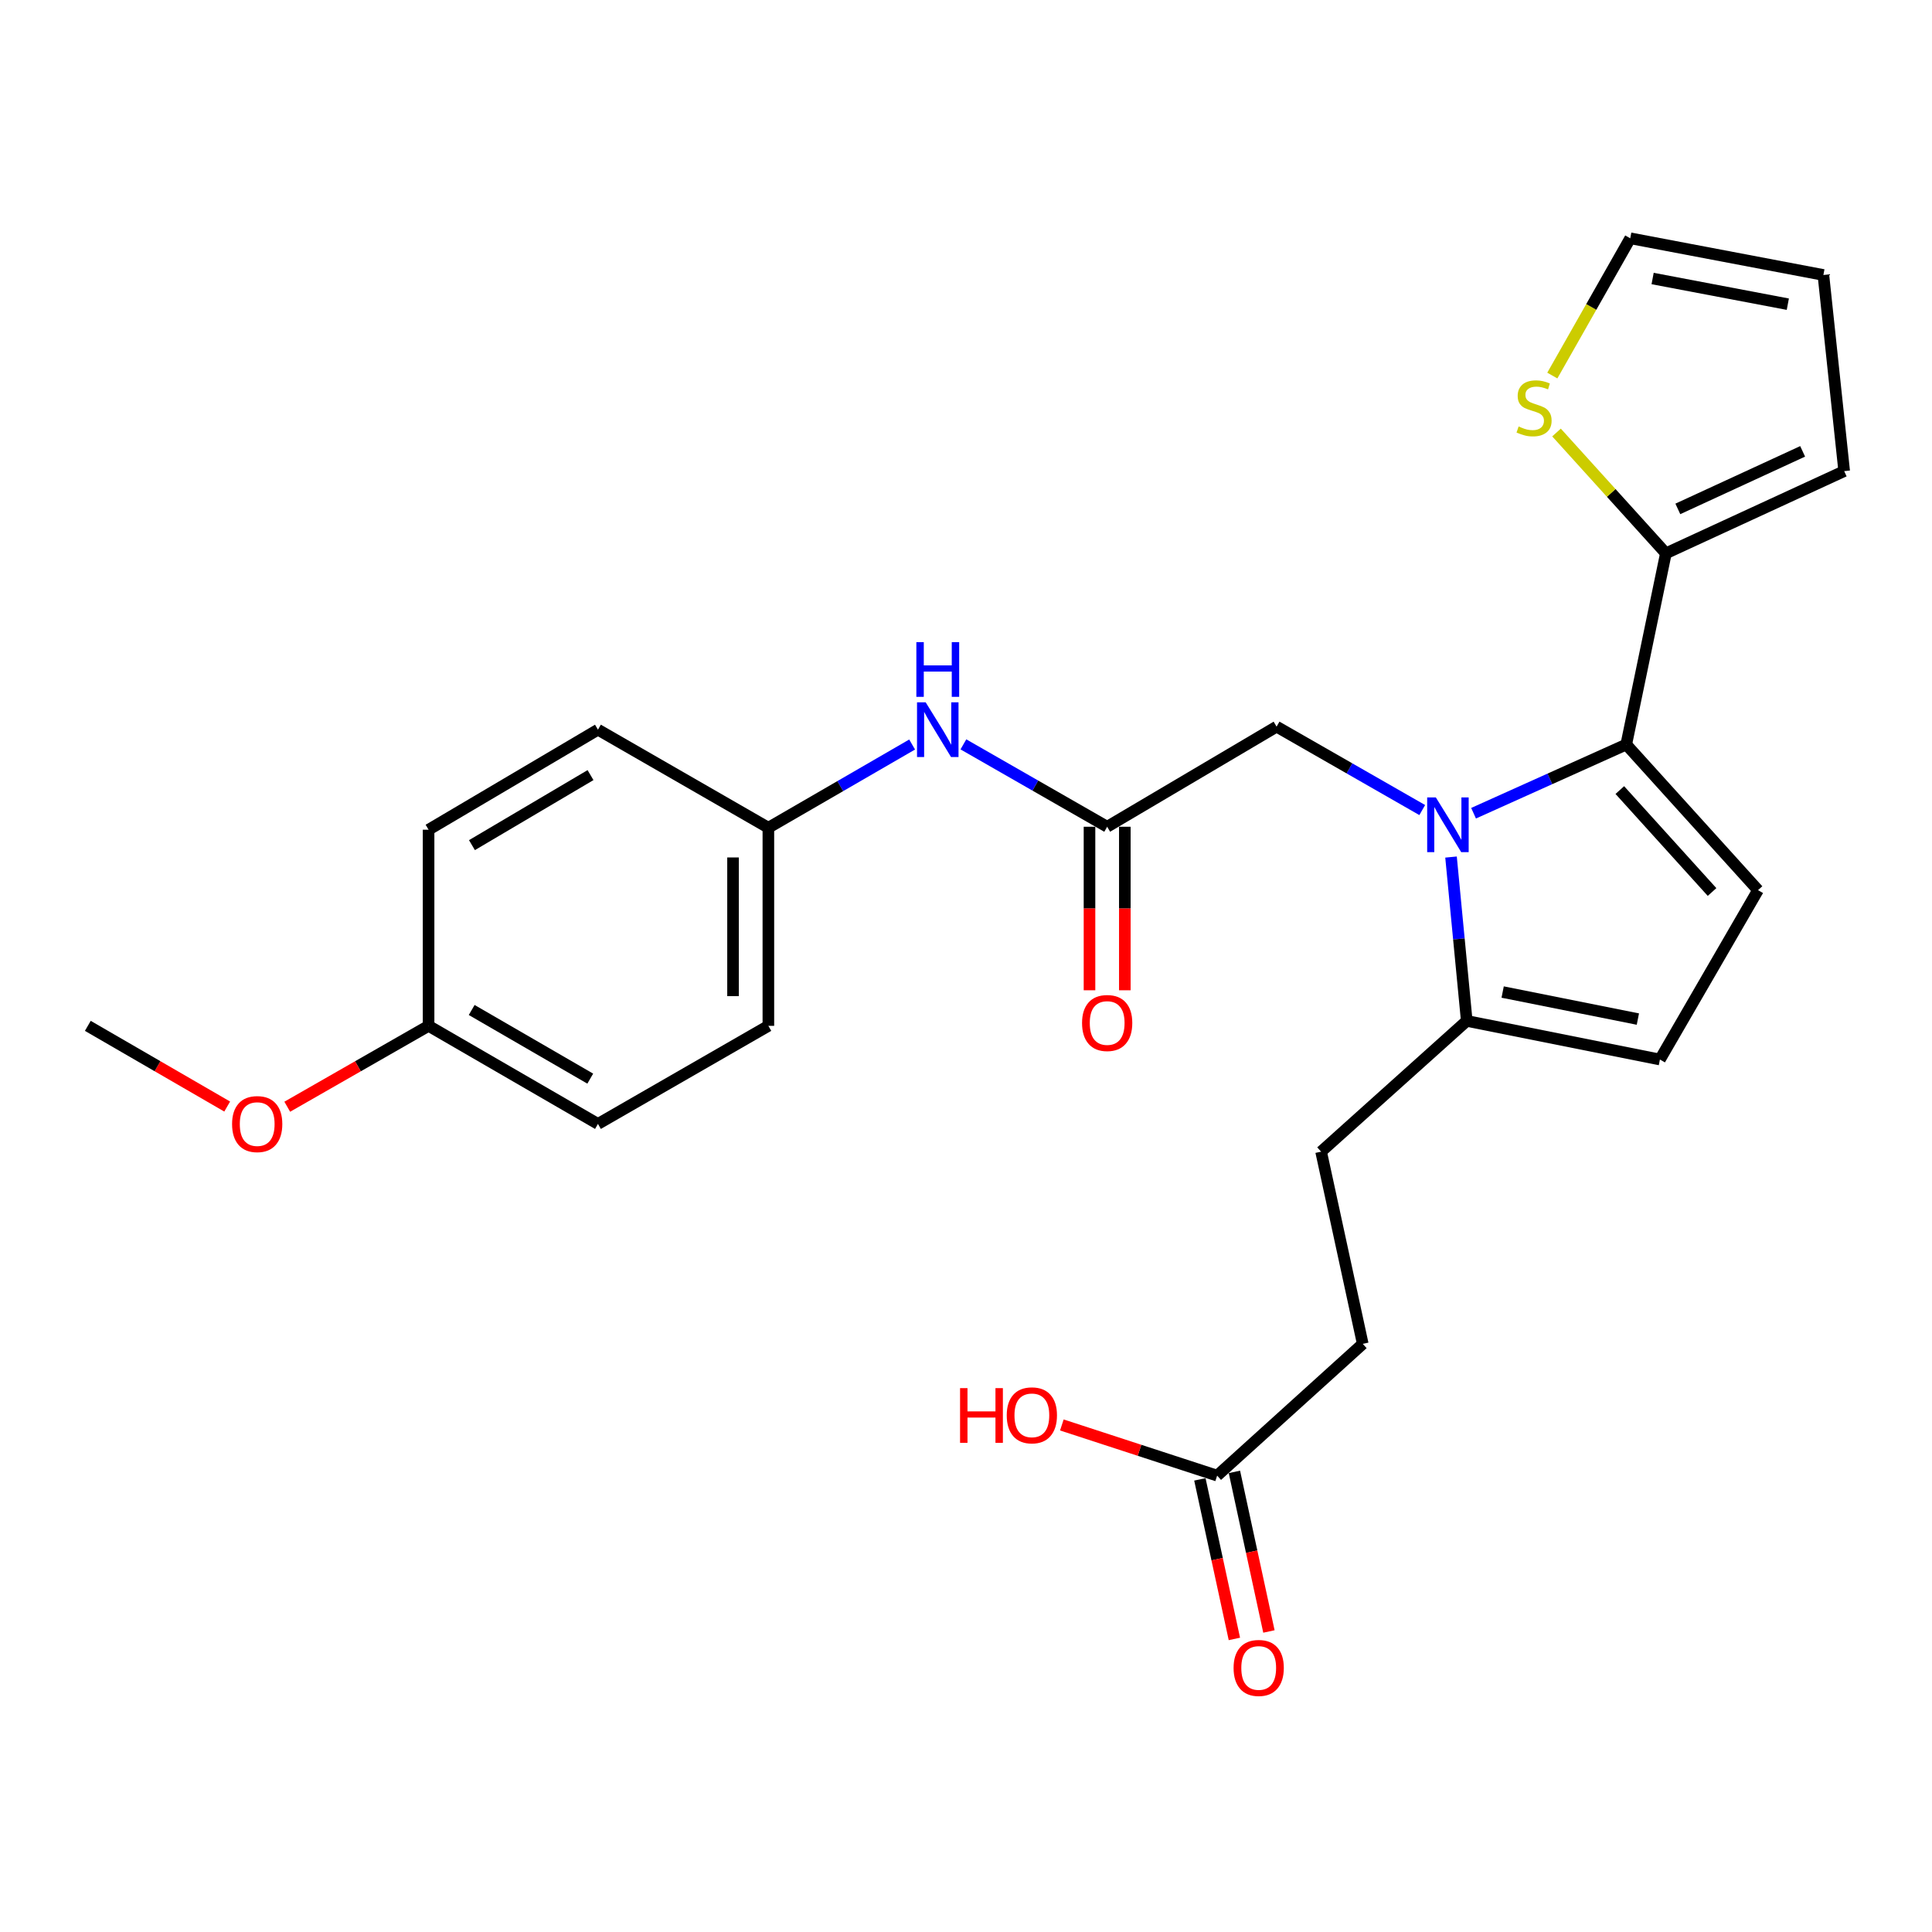 <?xml version='1.0' encoding='iso-8859-1'?>
<svg version='1.1' baseProfile='full'
              xmlns='http://www.w3.org/2000/svg'
                      xmlns:rdkit='http://www.rdkit.org/xml'
                      xmlns:xlink='http://www.w3.org/1999/xlink'
                  xml:space='preserve'
width='1000px' height='1000px' viewBox='0 0 1000 1000'>
<!-- END OF HEADER -->
<rect style='opacity:1.0;fill:#FFFFFF;stroke:none' width='1000' height='1000' x='0' y='0'> </rect>
<path class='bond-0' d='M 762.715,420.926 L 802.231,403.143' style='fill:none;fill-rule:evenodd;stroke:#0000FF;stroke-width:6px;stroke-linecap:butt;stroke-linejoin:miter;stroke-opacity:1' />
<path class='bond-0' d='M 802.231,403.143 L 841.747,385.36' style='fill:none;fill-rule:evenodd;stroke:#000000;stroke-width:6px;stroke-linecap:butt;stroke-linejoin:miter;stroke-opacity:1' />
<path class='bond-2' d='M 751.048,443.608 L 755.118,486.013' style='fill:none;fill-rule:evenodd;stroke:#0000FF;stroke-width:6px;stroke-linecap:butt;stroke-linejoin:miter;stroke-opacity:1' />
<path class='bond-2' d='M 755.118,486.013 L 759.189,528.418' style='fill:none;fill-rule:evenodd;stroke:#000000;stroke-width:6px;stroke-linecap:butt;stroke-linejoin:miter;stroke-opacity:1' />
<path class='bond-6' d='M 736.149,419.285 L 698.454,397.699' style='fill:none;fill-rule:evenodd;stroke:#0000FF;stroke-width:6px;stroke-linecap:butt;stroke-linejoin:miter;stroke-opacity:1' />
<path class='bond-6' d='M 698.454,397.699 L 660.758,376.113' style='fill:none;fill-rule:evenodd;stroke:#000000;stroke-width:6px;stroke-linecap:butt;stroke-linejoin:miter;stroke-opacity:1' />
<path class='bond-1' d='M 841.747,385.36 L 909.949,460.735' style='fill:none;fill-rule:evenodd;stroke:#000000;stroke-width:6px;stroke-linecap:butt;stroke-linejoin:miter;stroke-opacity:1' />
<path class='bond-1' d='M 838.415,408.938 L 886.156,461.7' style='fill:none;fill-rule:evenodd;stroke:#000000;stroke-width:6px;stroke-linecap:butt;stroke-linejoin:miter;stroke-opacity:1' />
<path class='bond-3' d='M 841.747,385.36 L 862.263,286.401' style='fill:none;fill-rule:evenodd;stroke:#000000;stroke-width:6px;stroke-linecap:butt;stroke-linejoin:miter;stroke-opacity:1' />
<path class='bond-26' d='M 909.949,460.735 L 859.174,548.405' style='fill:none;fill-rule:evenodd;stroke:#000000;stroke-width:6px;stroke-linecap:butt;stroke-linejoin:miter;stroke-opacity:1' />
<path class='bond-4' d='M 759.189,528.418 L 859.174,548.405' style='fill:none;fill-rule:evenodd;stroke:#000000;stroke-width:6px;stroke-linecap:butt;stroke-linejoin:miter;stroke-opacity:1' />
<path class='bond-4' d='M 777.772,513.481 L 847.761,527.471' style='fill:none;fill-rule:evenodd;stroke:#000000;stroke-width:6px;stroke-linecap:butt;stroke-linejoin:miter;stroke-opacity:1' />
<path class='bond-12' d='M 759.189,528.418 L 683.804,596.101' style='fill:none;fill-rule:evenodd;stroke:#000000;stroke-width:6px;stroke-linecap:butt;stroke-linejoin:miter;stroke-opacity:1' />
<path class='bond-7' d='M 862.263,286.401 L 833.958,255.133' style='fill:none;fill-rule:evenodd;stroke:#000000;stroke-width:6px;stroke-linecap:butt;stroke-linejoin:miter;stroke-opacity:1' />
<path class='bond-7' d='M 833.958,255.133 L 805.653,223.865' style='fill:none;fill-rule:evenodd;stroke:#CCCC00;stroke-width:6px;stroke-linecap:butt;stroke-linejoin:miter;stroke-opacity:1' />
<path class='bond-10' d='M 862.263,286.401 L 954.545,243.847' style='fill:none;fill-rule:evenodd;stroke:#000000;stroke-width:6px;stroke-linecap:butt;stroke-linejoin:miter;stroke-opacity:1' />
<path class='bond-10' d='M 868.446,263.409 L 933.044,233.621' style='fill:none;fill-rule:evenodd;stroke:#000000;stroke-width:6px;stroke-linecap:butt;stroke-linejoin:miter;stroke-opacity:1' />
<path class='bond-5' d='M 573.068,427.925 L 660.758,376.113' style='fill:none;fill-rule:evenodd;stroke:#000000;stroke-width:6px;stroke-linecap:butt;stroke-linejoin:miter;stroke-opacity:1' />
<path class='bond-8' d='M 573.068,427.925 L 535.862,406.603' style='fill:none;fill-rule:evenodd;stroke:#000000;stroke-width:6px;stroke-linecap:butt;stroke-linejoin:miter;stroke-opacity:1' />
<path class='bond-8' d='M 535.862,406.603 L 498.655,385.281' style='fill:none;fill-rule:evenodd;stroke:#0000FF;stroke-width:6px;stroke-linecap:butt;stroke-linejoin:miter;stroke-opacity:1' />
<path class='bond-13' d='M 563.923,427.925 L 563.923,470.245' style='fill:none;fill-rule:evenodd;stroke:#000000;stroke-width:6px;stroke-linecap:butt;stroke-linejoin:miter;stroke-opacity:1' />
<path class='bond-13' d='M 563.923,470.245 L 563.923,512.566' style='fill:none;fill-rule:evenodd;stroke:#FF0000;stroke-width:6px;stroke-linecap:butt;stroke-linejoin:miter;stroke-opacity:1' />
<path class='bond-13' d='M 582.213,427.925 L 582.213,470.245' style='fill:none;fill-rule:evenodd;stroke:#000000;stroke-width:6px;stroke-linecap:butt;stroke-linejoin:miter;stroke-opacity:1' />
<path class='bond-13' d='M 582.213,470.245 L 582.213,512.566' style='fill:none;fill-rule:evenodd;stroke:#FF0000;stroke-width:6px;stroke-linecap:butt;stroke-linejoin:miter;stroke-opacity:1' />
<path class='bond-11' d='M 803.478,194.386 L 823.644,158.861' style='fill:none;fill-rule:evenodd;stroke:#CCCC00;stroke-width:6px;stroke-linecap:butt;stroke-linejoin:miter;stroke-opacity:1' />
<path class='bond-11' d='M 823.644,158.861 L 843.81,123.336' style='fill:none;fill-rule:evenodd;stroke:#000000;stroke-width:6px;stroke-linecap:butt;stroke-linejoin:miter;stroke-opacity:1' />
<path class='bond-16' d='M 472.116,385.361 L 434.912,406.897' style='fill:none;fill-rule:evenodd;stroke:#0000FF;stroke-width:6px;stroke-linecap:butt;stroke-linejoin:miter;stroke-opacity:1' />
<path class='bond-16' d='M 434.912,406.897 L 397.708,428.433' style='fill:none;fill-rule:evenodd;stroke:#000000;stroke-width:6px;stroke-linecap:butt;stroke-linejoin:miter;stroke-opacity:1' />
<path class='bond-9' d='M 629.991,763.779 L 705.355,695.578' style='fill:none;fill-rule:evenodd;stroke:#000000;stroke-width:6px;stroke-linecap:butt;stroke-linejoin:miter;stroke-opacity:1' />
<path class='bond-15' d='M 621.052,765.712 L 629.984,807.013' style='fill:none;fill-rule:evenodd;stroke:#000000;stroke-width:6px;stroke-linecap:butt;stroke-linejoin:miter;stroke-opacity:1' />
<path class='bond-15' d='M 629.984,807.013 L 638.916,848.314' style='fill:none;fill-rule:evenodd;stroke:#FF0000;stroke-width:6px;stroke-linecap:butt;stroke-linejoin:miter;stroke-opacity:1' />
<path class='bond-15' d='M 638.929,761.846 L 647.861,803.147' style='fill:none;fill-rule:evenodd;stroke:#000000;stroke-width:6px;stroke-linecap:butt;stroke-linejoin:miter;stroke-opacity:1' />
<path class='bond-15' d='M 647.861,803.147 L 656.793,844.448' style='fill:none;fill-rule:evenodd;stroke:#FF0000;stroke-width:6px;stroke-linecap:butt;stroke-linejoin:miter;stroke-opacity:1' />
<path class='bond-19' d='M 629.991,763.779 L 589.801,750.668' style='fill:none;fill-rule:evenodd;stroke:#000000;stroke-width:6px;stroke-linecap:butt;stroke-linejoin:miter;stroke-opacity:1' />
<path class='bond-19' d='M 589.801,750.668 L 549.612,737.557' style='fill:none;fill-rule:evenodd;stroke:#FF0000;stroke-width:6px;stroke-linecap:butt;stroke-linejoin:miter;stroke-opacity:1' />
<path class='bond-14' d='M 954.545,243.847 L 943.785,142.327' style='fill:none;fill-rule:evenodd;stroke:#000000;stroke-width:6px;stroke-linecap:butt;stroke-linejoin:miter;stroke-opacity:1' />
<path class='bond-27' d='M 843.81,123.336 L 943.785,142.327' style='fill:none;fill-rule:evenodd;stroke:#000000;stroke-width:6px;stroke-linecap:butt;stroke-linejoin:miter;stroke-opacity:1' />
<path class='bond-27' d='M 855.393,144.154 L 925.375,157.447' style='fill:none;fill-rule:evenodd;stroke:#000000;stroke-width:6px;stroke-linecap:butt;stroke-linejoin:miter;stroke-opacity:1' />
<path class='bond-17' d='M 683.804,596.101 L 705.355,695.578' style='fill:none;fill-rule:evenodd;stroke:#000000;stroke-width:6px;stroke-linecap:butt;stroke-linejoin:miter;stroke-opacity:1' />
<path class='bond-20' d='M 397.708,428.433 L 309.5,377.678' style='fill:none;fill-rule:evenodd;stroke:#000000;stroke-width:6px;stroke-linecap:butt;stroke-linejoin:miter;stroke-opacity:1' />
<path class='bond-21' d='M 397.708,428.433 L 397.708,530.978' style='fill:none;fill-rule:evenodd;stroke:#000000;stroke-width:6px;stroke-linecap:butt;stroke-linejoin:miter;stroke-opacity:1' />
<path class='bond-21' d='M 379.419,443.815 L 379.419,515.596' style='fill:none;fill-rule:evenodd;stroke:#000000;stroke-width:6px;stroke-linecap:butt;stroke-linejoin:miter;stroke-opacity:1' />
<path class='bond-18' d='M 221.83,530.978 L 309.5,581.743' style='fill:none;fill-rule:evenodd;stroke:#000000;stroke-width:6px;stroke-linecap:butt;stroke-linejoin:miter;stroke-opacity:1' />
<path class='bond-18' d='M 244.146,522.765 L 305.515,558.3' style='fill:none;fill-rule:evenodd;stroke:#000000;stroke-width:6px;stroke-linecap:butt;stroke-linejoin:miter;stroke-opacity:1' />
<path class='bond-24' d='M 221.83,530.978 L 185.255,551.91' style='fill:none;fill-rule:evenodd;stroke:#000000;stroke-width:6px;stroke-linecap:butt;stroke-linejoin:miter;stroke-opacity:1' />
<path class='bond-24' d='M 185.255,551.91 L 148.679,572.841' style='fill:none;fill-rule:evenodd;stroke:#FF0000;stroke-width:6px;stroke-linecap:butt;stroke-linejoin:miter;stroke-opacity:1' />
<path class='bond-28' d='M 221.83,530.978 L 221.83,429.459' style='fill:none;fill-rule:evenodd;stroke:#000000;stroke-width:6px;stroke-linecap:butt;stroke-linejoin:miter;stroke-opacity:1' />
<path class='bond-22' d='M 309.5,377.678 L 221.83,429.459' style='fill:none;fill-rule:evenodd;stroke:#000000;stroke-width:6px;stroke-linecap:butt;stroke-linejoin:miter;stroke-opacity:1' />
<path class='bond-22' d='M 305.651,401.194 L 244.282,437.44' style='fill:none;fill-rule:evenodd;stroke:#000000;stroke-width:6px;stroke-linecap:butt;stroke-linejoin:miter;stroke-opacity:1' />
<path class='bond-23' d='M 397.708,530.978 L 309.5,581.743' style='fill:none;fill-rule:evenodd;stroke:#000000;stroke-width:6px;stroke-linecap:butt;stroke-linejoin:miter;stroke-opacity:1' />
<path class='bond-25' d='M 117.592,572.749 L 81.523,551.864' style='fill:none;fill-rule:evenodd;stroke:#FF0000;stroke-width:6px;stroke-linecap:butt;stroke-linejoin:miter;stroke-opacity:1' />
<path class='bond-25' d='M 81.523,551.864 L 45.455,530.978' style='fill:none;fill-rule:evenodd;stroke:#000000;stroke-width:6px;stroke-linecap:butt;stroke-linejoin:miter;stroke-opacity:1' />
<path  class='atom-0' d='M 743.184 412.738
L 752.464 427.738
Q 753.384 429.218, 754.864 431.898
Q 756.344 434.578, 756.424 434.738
L 756.424 412.738
L 760.184 412.738
L 760.184 441.058
L 756.304 441.058
L 746.344 424.658
Q 745.184 422.738, 743.944 420.538
Q 742.744 418.338, 742.384 417.658
L 742.384 441.058
L 738.704 441.058
L 738.704 412.738
L 743.184 412.738
' fill='#0000FF'/>
<path  class='atom-8' d='M 786.031 220.746
Q 786.351 220.866, 787.671 221.426
Q 788.991 221.986, 790.431 222.346
Q 791.911 222.666, 793.351 222.666
Q 796.031 222.666, 797.591 221.386
Q 799.151 220.066, 799.151 217.786
Q 799.151 216.226, 798.351 215.266
Q 797.591 214.306, 796.391 213.786
Q 795.191 213.266, 793.191 212.666
Q 790.671 211.906, 789.151 211.186
Q 787.671 210.466, 786.591 208.946
Q 785.551 207.426, 785.551 204.866
Q 785.551 201.306, 787.951 199.106
Q 790.391 196.906, 795.191 196.906
Q 798.471 196.906, 802.191 198.466
L 801.271 201.546
Q 797.871 200.146, 795.311 200.146
Q 792.551 200.146, 791.031 201.306
Q 789.511 202.426, 789.551 204.386
Q 789.551 205.906, 790.311 206.826
Q 791.111 207.746, 792.231 208.266
Q 793.391 208.786, 795.311 209.386
Q 797.871 210.186, 799.391 210.986
Q 800.911 211.786, 801.991 213.426
Q 803.111 215.026, 803.111 217.786
Q 803.111 221.706, 800.471 223.826
Q 797.871 225.906, 793.511 225.906
Q 790.991 225.906, 789.071 225.346
Q 787.191 224.826, 784.951 223.906
L 786.031 220.746
' fill='#CCCC00'/>
<path  class='atom-9' d='M 479.128 363.518
L 488.408 378.518
Q 489.328 379.998, 490.808 382.678
Q 492.288 385.358, 492.368 385.518
L 492.368 363.518
L 496.128 363.518
L 496.128 391.838
L 492.248 391.838
L 482.288 375.438
Q 481.128 373.518, 479.888 371.318
Q 478.688 369.118, 478.328 368.438
L 478.328 391.838
L 474.648 391.838
L 474.648 363.518
L 479.128 363.518
' fill='#0000FF'/>
<path  class='atom-9' d='M 474.308 332.366
L 478.148 332.366
L 478.148 344.406
L 492.628 344.406
L 492.628 332.366
L 496.468 332.366
L 496.468 360.686
L 492.628 360.686
L 492.628 347.606
L 478.148 347.606
L 478.148 360.686
L 474.308 360.686
L 474.308 332.366
' fill='#0000FF'/>
<path  class='atom-14' d='M 560.068 529.504
Q 560.068 522.704, 563.428 518.904
Q 566.788 515.104, 573.068 515.104
Q 579.348 515.104, 582.708 518.904
Q 586.068 522.704, 586.068 529.504
Q 586.068 536.384, 582.668 540.304
Q 579.268 544.184, 573.068 544.184
Q 566.828 544.184, 563.428 540.304
Q 560.068 536.424, 560.068 529.504
M 573.068 540.984
Q 577.388 540.984, 579.708 538.104
Q 582.068 535.184, 582.068 529.504
Q 582.068 523.944, 579.708 521.144
Q 577.388 518.304, 573.068 518.304
Q 568.748 518.304, 566.388 521.104
Q 564.068 523.904, 564.068 529.504
Q 564.068 535.224, 566.388 538.104
Q 568.748 540.984, 573.068 540.984
' fill='#FF0000'/>
<path  class='atom-16' d='M 638.502 863.325
Q 638.502 856.525, 641.862 852.725
Q 645.222 848.925, 651.502 848.925
Q 657.782 848.925, 661.142 852.725
Q 664.502 856.525, 664.502 863.325
Q 664.502 870.205, 661.102 874.125
Q 657.702 878.005, 651.502 878.005
Q 645.262 878.005, 641.862 874.125
Q 638.502 870.245, 638.502 863.325
M 651.502 874.805
Q 655.822 874.805, 658.142 871.925
Q 660.502 869.005, 660.502 863.325
Q 660.502 857.765, 658.142 854.965
Q 655.822 852.125, 651.502 852.125
Q 647.182 852.125, 644.822 854.925
Q 642.502 857.725, 642.502 863.325
Q 642.502 869.045, 644.822 871.925
Q 647.182 874.805, 651.502 874.805
' fill='#FF0000'/>
<path  class='atom-20' d='M 496.93 718.493
L 500.77 718.493
L 500.77 730.533
L 515.25 730.533
L 515.25 718.493
L 519.09 718.493
L 519.09 746.813
L 515.25 746.813
L 515.25 733.733
L 500.77 733.733
L 500.77 746.813
L 496.93 746.813
L 496.93 718.493
' fill='#FF0000'/>
<path  class='atom-20' d='M 521.09 732.573
Q 521.09 725.773, 524.45 721.973
Q 527.81 718.173, 534.09 718.173
Q 540.37 718.173, 543.73 721.973
Q 547.09 725.773, 547.09 732.573
Q 547.09 739.453, 543.69 743.373
Q 540.29 747.253, 534.09 747.253
Q 527.85 747.253, 524.45 743.373
Q 521.09 739.493, 521.09 732.573
M 534.09 744.053
Q 538.41 744.053, 540.73 741.173
Q 543.09 738.253, 543.09 732.573
Q 543.09 727.013, 540.73 724.213
Q 538.41 721.373, 534.09 721.373
Q 529.77 721.373, 527.41 724.173
Q 525.09 726.973, 525.09 732.573
Q 525.09 738.293, 527.41 741.173
Q 529.77 744.053, 534.09 744.053
' fill='#FF0000'/>
<path  class='atom-25' d='M 120.124 581.823
Q 120.124 575.023, 123.484 571.223
Q 126.844 567.423, 133.124 567.423
Q 139.404 567.423, 142.764 571.223
Q 146.124 575.023, 146.124 581.823
Q 146.124 588.703, 142.724 592.623
Q 139.324 596.503, 133.124 596.503
Q 126.884 596.503, 123.484 592.623
Q 120.124 588.743, 120.124 581.823
M 133.124 593.303
Q 137.444 593.303, 139.764 590.423
Q 142.124 587.503, 142.124 581.823
Q 142.124 576.263, 139.764 573.463
Q 137.444 570.623, 133.124 570.623
Q 128.804 570.623, 126.444 573.423
Q 124.124 576.223, 124.124 581.823
Q 124.124 587.543, 126.444 590.423
Q 128.804 593.303, 133.124 593.303
' fill='#FF0000'/>
</svg>
